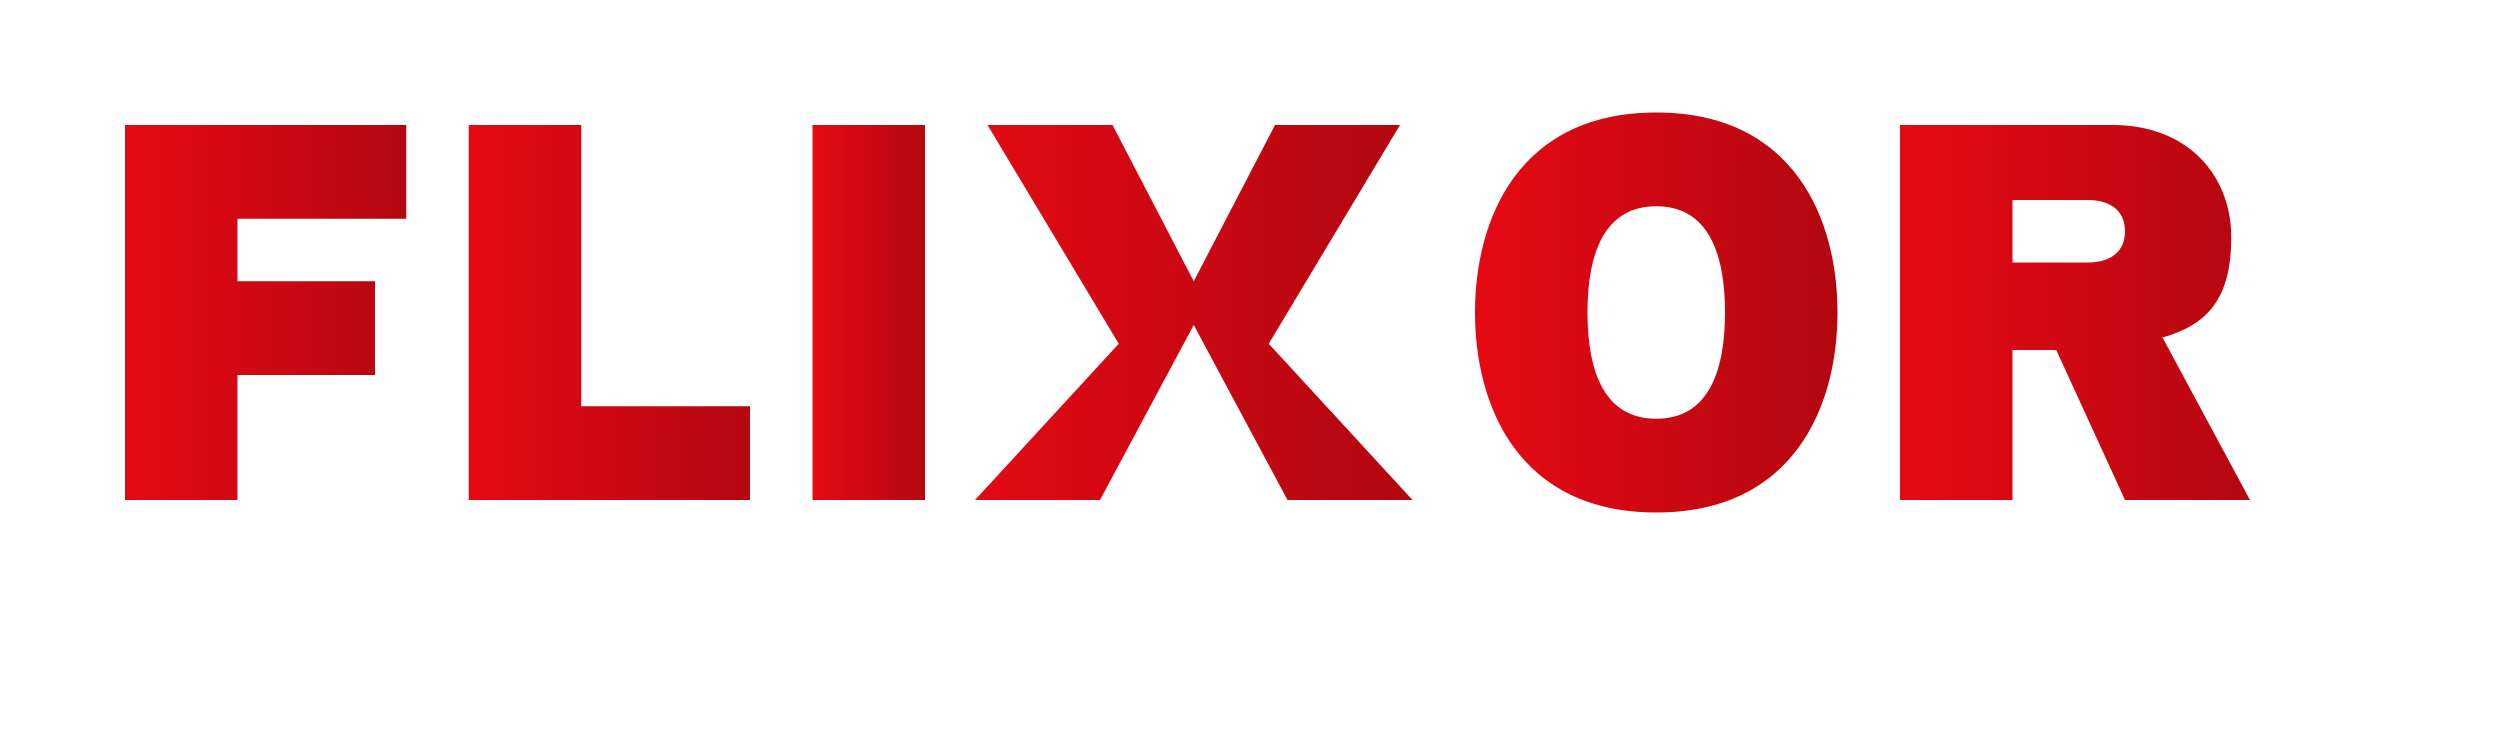 <?xml version="1.0" encoding="UTF-8"?>
<svg id="Layer_1" xmlns="http://www.w3.org/2000/svg" xmlns:xlink="http://www.w3.org/1999/xlink" version="1.1" viewBox="0 0 400 120">
  <!-- Generator: Adobe Illustrator 30.1.0, SVG Export Plug-In . SVG Version: 2.1.1 Build 136)  -->
  <defs>
    <style>
      .st0 {
        fill: url(#linear-gradient2);
      }

      .st1 {
        fill: url(#linear-gradient1);
      }

      .st2 {
        fill: url(#linear-gradient3);
      }

      .st3 {
        fill: url(#linear-gradient5);
      }

      .st4 {
        fill: url(#linear-gradient4);
      }

      .st5 {
        fill: url(#linear-gradient);
      }
    </style>
    <linearGradient id="linear-gradient" x1="-742.1" y1="592.5" x2="-741.1" y2="592.5" gradientTransform="translate(33416 35601) scale(45 -60)" gradientUnits="userSpaceOnUse">
      <stop offset="0" stop-color="#e50914"/>
      <stop offset="1" stop-color="#b20710"/>
    </linearGradient>
    <linearGradient id="linear-gradient1" x1="-742.1" y1="592.5" x2="-741.1" y2="592.5" gradientTransform="translate(33471 35601) scale(45 -60)" gradientUnits="userSpaceOnUse">
      <stop offset="0" stop-color="#e50914"/>
      <stop offset="1" stop-color="#b20710"/>
    </linearGradient>
    <linearGradient id="linear-gradient2" x1="-716.8" y1="592.5" x2="-715.8" y2="592.5" gradientTransform="translate(13033 35601) scale(18 -60)" gradientUnits="userSpaceOnUse">
      <stop offset="0" stop-color="#e50914"/>
      <stop offset="1" stop-color="#b20710"/>
    </linearGradient>
    <linearGradient id="linear-gradient3" x1="-748.2" y1="592.5" x2="-747.2" y2="592.5" gradientTransform="translate(52527 35601) scale(70 -60)" gradientUnits="userSpaceOnUse">
      <stop offset="0" stop-color="#e50914"/>
      <stop offset="1" stop-color="#b20710"/>
    </linearGradient>
    <linearGradient id="linear-gradient4" x1="-745.9" y1="593" x2="-744.9" y2="593" gradientTransform="translate(43499 38003) scale(58 -64)" gradientUnits="userSpaceOnUse">
      <stop offset="0" stop-color="#e50914"/>
      <stop offset="1" stop-color="#b20710"/>
    </linearGradient>
    <linearGradient id="linear-gradient5" x1="-745.4" y1="592.5" x2="-744.4" y2="592.5" gradientTransform="translate(42049 35601) scale(56 -60)" gradientUnits="userSpaceOnUse">
      <stop offset="0" stop-color="#e50914"/>
      <stop offset="1" stop-color="#b20710"/>
    </linearGradient>
  </defs>
  <path class="st5" d="M20,80V20h45v15h-27v10h22v15h-22v20h-18Z"/>
  <path class="st1" d="M75,80V20h18v45h27v15h-45Z"/>
  <path class="st0" d="M130,80V20h18v60h-18Z"/>
  <path class="st2" d="M158,20h20l13,25,13-25h20l-21,35,23,25h-20l-15-28-15,28h-20l23-25-21-35Z"/>
  <path class="st4" d="M236,50c0-15,7-32,29-32s29,17,29,32-7,32-29,32-29-17-29-32ZM254,50c0,10,3,17,11,17s11-7,11-17-3-17-11-17-11,7-11,17Z"/>
  <path class="st3" d="M304,80V20h34c12,0,19,8,19,18s-4,14-11,16l14,26h-20l-11-24h-7v24h-18ZM322,42h12c4,0,6-2,6-5s-2-5-6-5h-12v10Z"/>
</svg>